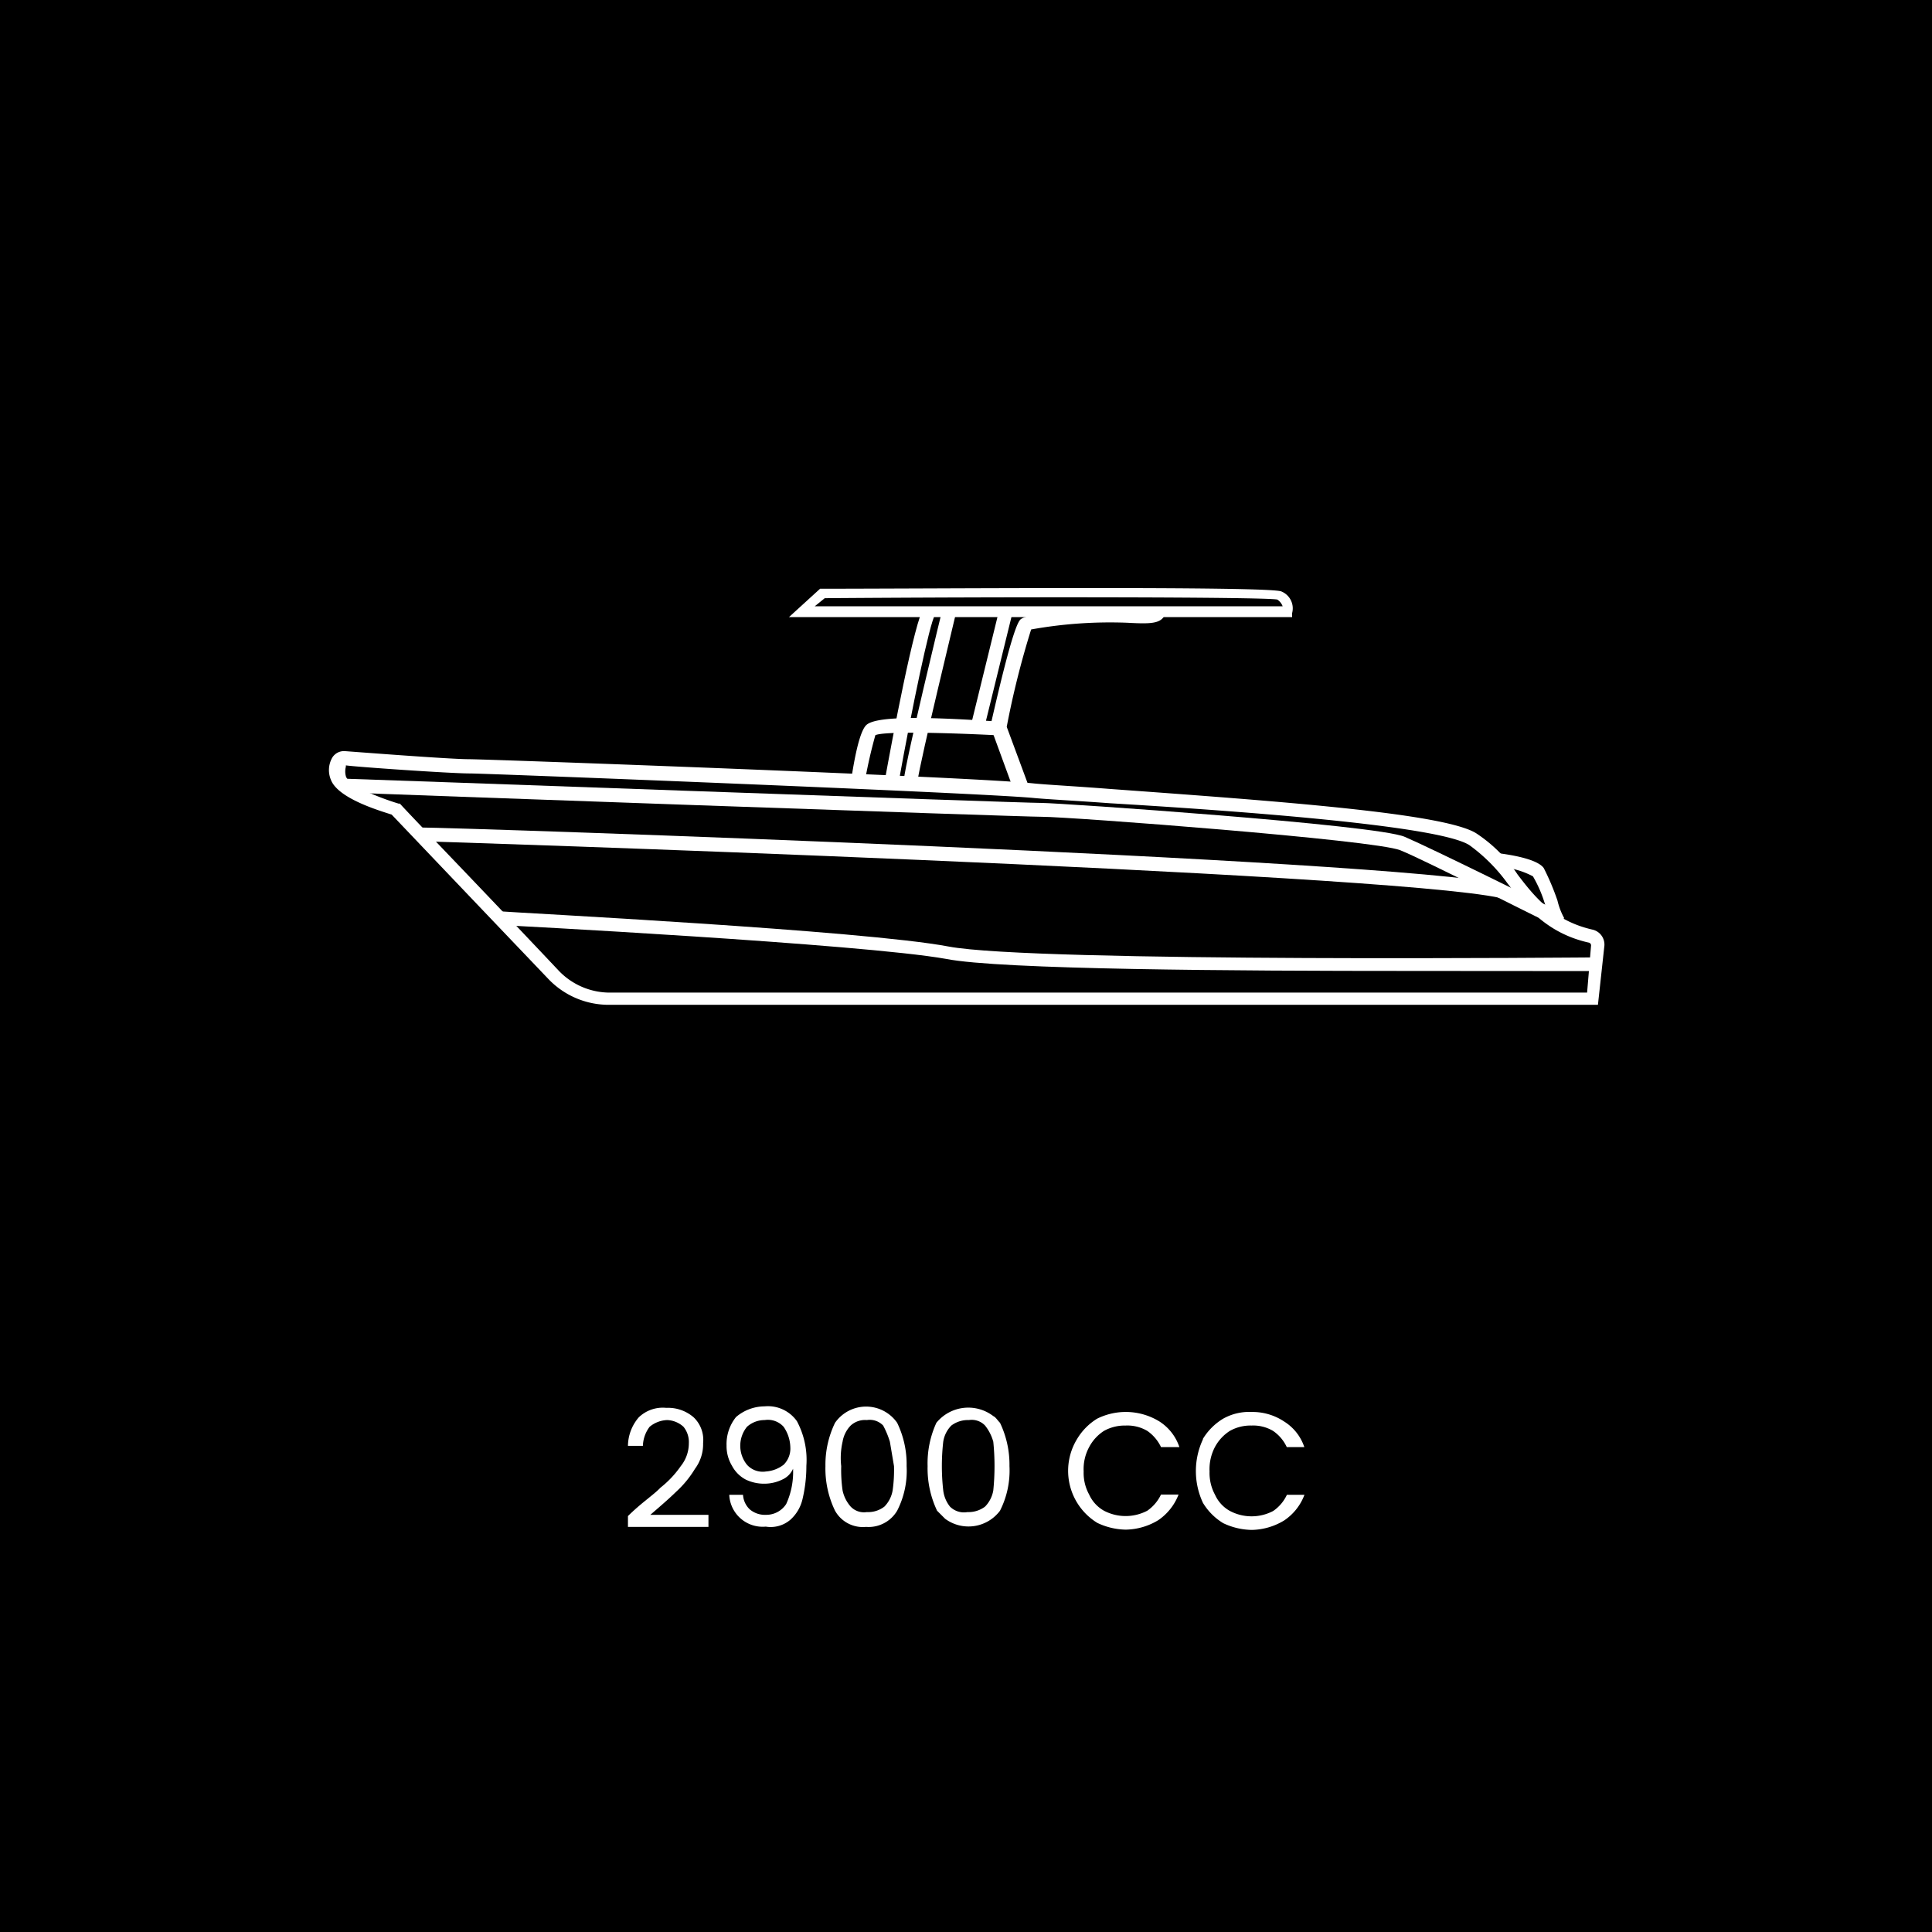 <svg xmlns="http://www.w3.org/2000/svg" viewBox="0 0 140.88 140.88"><defs><style>.cls-1{fill:#fff;}</style></defs><title>2900cc_white</title><g id="katman_2" data-name="katman 2"><g id="katman_1-2" data-name="katman 1"><rect width="140.88" height="140.88"/><g id="katman_2-2" data-name="katman 2"><g id="katman_1-2-2" data-name="katman 1-2"><path class="cls-1" d="M116.52,73.27H44.31A6.08,6.08,0,0,1,40,71.4h0c-6.31-6.61-10.16-10.66-11.44-12-.89-.29-3.94-1.18-4.44-2.56a1.83,1.83,0,0,1,.1-1.58,1,1,0,0,1,.89-.49c.1,0,7.6.59,9.07.59,1.29,0,36.7,1.28,41.23,1.77,1,.1,3,.2,5.53.4,12.23.89,24.46,1.77,26.73,3.25a10.69,10.69,0,0,1,3,3c1.28,1.68,2.66,3.36,5.42,4a1.12,1.12,0,0,1,.89,1.28ZM40.76,70.8a5.16,5.16,0,0,0,3.65,1.58h71.32l.29-3.45a.21.21,0,0,0-.19-.2c-3.06-.69-4.64-2.66-5.92-4.34a12.46,12.46,0,0,0-2.76-2.76c-2.27-1.48-17.86-2.56-26.24-3.06-2.57-.19-4.64-.29-5.62-.39-4.54-.4-39.85-1.78-41-1.78-1.48,0-8.48-.49-9.07-.59v.1a1.33,1.33,0,0,0,0,.69c.2.69,2.46,1.58,3.85,2h.09C30.31,59.86,34.25,63.9,40.76,70.8Z"/><path class="cls-1" d="M113.36,67.55a10.83,10.83,0,0,1-.69-1.58,9.24,9.24,0,0,0-.89-2.07,6,6,0,0,0-2.66-.69l.1-1c.79.1,2.86.4,3.35,1.09a18.1,18.1,0,0,1,1,2.37,5,5,0,0,0,.49,1.28Z"/><path class="cls-1" d="M102.81,70.8c-12.63,0-29.89-.09-33.84-.88-6.11-1.09-32.35-2.47-32.65-2.47l.1-1c1.09.1,26.54,1.39,32.75,2.57s47.15.79,47.54.79v1Z"/><path class="cls-1" d="M112.37,67c-.1,0-8.38-4.24-10.26-5S78,59.56,76,59.56c-1.68,0-48.93-1.68-50.9-1.78v-1c.49,0,49.22,1.77,50.9,1.77,1.18,0,24.36,1.58,26.43,2.47s10,4.83,10.36,5Z"/><path class="cls-1" d="M109.41,65.48c-8.58-1.88-78.12-4.14-78.81-4.14v-1c2.86,0,70.43,2.27,79,4.14Z"/><path class="cls-1" d="M65.52,57.09l-1-.19c.5-2.77,2.17-11.74,2.87-12.63l.78.59C67.79,45.45,66.51,51.57,65.52,57.09Z"/><path class="cls-1" d="M73.91,57.59,72.23,53v-.1c1.68-7.4,2.07-7.69,2.27-7.79.69-.49,6.41-.79,7.69-.69a5.87,5.87,0,0,0,1.87,0l.89.39c-.29.69-1.08.69-2.76.6a32.55,32.55,0,0,0-7,.49A63.54,63.54,0,0,0,73.41,53L75,57.29Z"/><path class="cls-1" d="M63.06,57l-1-.1c.1-.6.49-3.36,1.08-4s3.65-.69,9.57-.29l-.1,1c-3.84-.19-8.18-.29-8.78,0A35.09,35.09,0,0,0,63.06,57Z"/><path class="cls-1" d="M94.22,45H57.53l2.27-2.07h.1c7.69,0,32.75-.2,33.54.2a1.33,1.33,0,0,1,.78,1.58Zm-34.81-.79H93.53a1,1,0,0,0-.39-.49c-1-.2-20.22-.2-33-.1Z"/><rect class="cls-1" x="67.96" y="48.14" width="8.78" height="0.99" transform="translate(7.87 107.31) rotate(-76.21)"/><path class="cls-1" d="M66.9,57l-1-.1c.19-1.68,2.76-12.23,2.86-12.63l1,.2C69.76,44.57,67.1,55.42,66.9,57Z"/><path class="cls-1" d="M48.16,108.48a7.28,7.28,0,0,0,1.48-1.57,2.67,2.67,0,0,0,.59-1.68,1.76,1.76,0,0,0-.39-1.19,1.86,1.86,0,0,0-1.19-.49,2.12,2.12,0,0,0-1.28.49,2.42,2.42,0,0,0-.49,1.39H45.79a3.24,3.24,0,0,1,.79-2.08,2.52,2.52,0,0,1,2-.69,2.85,2.85,0,0,1,2,.69,2.27,2.27,0,0,1,.69,1.88,3,3,0,0,1-.59,1.87,7.53,7.53,0,0,1-1.38,1.68c-.5.49-1.09,1-1.88,1.68h4.24v.88H45.79v-.79C46.78,109.57,47.67,109,48.16,108.48Z"/><path class="cls-1" d="M54.67,110.06a1.71,1.71,0,0,0,1.18.4,1.73,1.73,0,0,0,1.48-.79,5.63,5.63,0,0,0,.5-2.57,1.55,1.55,0,0,1-.79.79,3,3,0,0,1-1.28.3,3.08,3.08,0,0,1-1.38-.3,2.4,2.4,0,0,1-1-1,2.78,2.78,0,0,1-.4-1.48,3.15,3.15,0,0,1,.69-2.08,3.23,3.23,0,0,1,2.08-.78,2.59,2.59,0,0,1,2.36,1.08,6,6,0,0,1,.69,3.26,10.39,10.39,0,0,1-.29,2.46,2.89,2.89,0,0,1-.89,1.48,2.21,2.21,0,0,1-1.78.49,2.44,2.44,0,0,1-2.66-2.26V109h1A1.59,1.59,0,0,0,54.67,110.06Zm2.47-3.25a1.66,1.66,0,0,0,.49-1.29,2.73,2.73,0,0,0-.49-1.48,1.54,1.54,0,0,0-1.38-.49,1.92,1.92,0,0,0-1.29.49,2.2,2.2,0,0,0,0,2.77,1.54,1.54,0,0,0,1.38.49A2.39,2.39,0,0,0,57.14,106.81Z"/><path class="cls-1" d="M60.89,103.75a2.76,2.76,0,0,1,4.53,0,6.94,6.94,0,0,1,.69,3.16,6.37,6.37,0,0,1-.69,3.25,2.42,2.42,0,0,1-2.27,1.18,2.32,2.32,0,0,1-2.26-1.18,7.06,7.06,0,0,1-.7-3.25A7,7,0,0,1,60.89,103.75Zm4,1.38a6.56,6.56,0,0,0-.49-1.18,1.35,1.35,0,0,0-1.19-.4,1.55,1.55,0,0,0-1.18.4,2.21,2.21,0,0,0-.59,1.18,5.33,5.33,0,0,0-.1,1.78,10.51,10.51,0,0,0,.1,1.77,2.59,2.59,0,0,0,.59,1.18,1.34,1.34,0,0,0,1.18.4,1.94,1.94,0,0,0,1.28-.4,2.22,2.22,0,0,0,.6-1.18,10.51,10.51,0,0,0,.1-1.77Z"/><path class="cls-1" d="M68.28,103.75a3,3,0,0,1,4.15-.49c.19.09.29.29.49.49a7.07,7.07,0,0,1,.69,3.16,6.48,6.48,0,0,1-.69,3.25,2.87,2.87,0,0,1-4,.59l-.59-.59a7.19,7.19,0,0,1-.69-3.25A7.07,7.07,0,0,1,68.28,103.75Zm4.15,1.38a3.3,3.3,0,0,0-.6-1.18,1.34,1.34,0,0,0-1.18-.4,2,2,0,0,0-1.28.4,2.14,2.14,0,0,0-.59,1.18,15.8,15.8,0,0,0,0,3.55,2.35,2.35,0,0,0,.49,1.18,1.45,1.45,0,0,0,1.28.4,2,2,0,0,0,1.28-.4,2.22,2.22,0,0,0,.6-1.18,17.55,17.55,0,0,0,0-3.55Z"/><path class="cls-1" d="M78.54,104.93A4.36,4.36,0,0,1,80,103.45a4.69,4.69,0,0,1,4.54.2A3.56,3.56,0,0,1,86,105.52H84.66a3,3,0,0,0-1-1.18,2.86,2.86,0,0,0-1.58-.39,3.11,3.11,0,0,0-1.58.39,3.14,3.14,0,0,0-1.08,1.18,3.37,3.37,0,0,0-.4,1.78,3.24,3.24,0,0,0,.4,1.68,2.56,2.56,0,0,0,1.08,1.18,3.4,3.4,0,0,0,3.16,0,3,3,0,0,0,1-1.18h1.28a4,4,0,0,1-1.48,1.87,4.7,4.7,0,0,1-2.37.69,5,5,0,0,1-2.07-.49,4.45,4.45,0,0,1-1.48-6.12Z"/><path class="cls-1" d="M87.71,104.93a4.36,4.36,0,0,1,1.48-1.48,3.86,3.86,0,0,1,2.08-.49,4.16,4.16,0,0,1,2.36.69,3.51,3.51,0,0,1,1.48,1.87H93.83a2.92,2.92,0,0,0-1-1.18,2.83,2.83,0,0,0-1.57-.39,3.06,3.06,0,0,0-1.58.39,3.17,3.17,0,0,0-1.09,1.18,3.47,3.47,0,0,0-.39,1.78A3.33,3.33,0,0,0,88.6,109a2.53,2.53,0,0,0,1.09,1.18,3.38,3.38,0,0,0,3.15,0,2.92,2.92,0,0,0,1-1.18h1.28a3.89,3.89,0,0,1-1.48,1.87,4.69,4.69,0,0,1-2.36.69,5,5,0,0,1-2.08-.49,4.36,4.36,0,0,1-1.48-1.48,5.46,5.46,0,0,1,0-4.64Z"/></g></g></g></g></svg>
